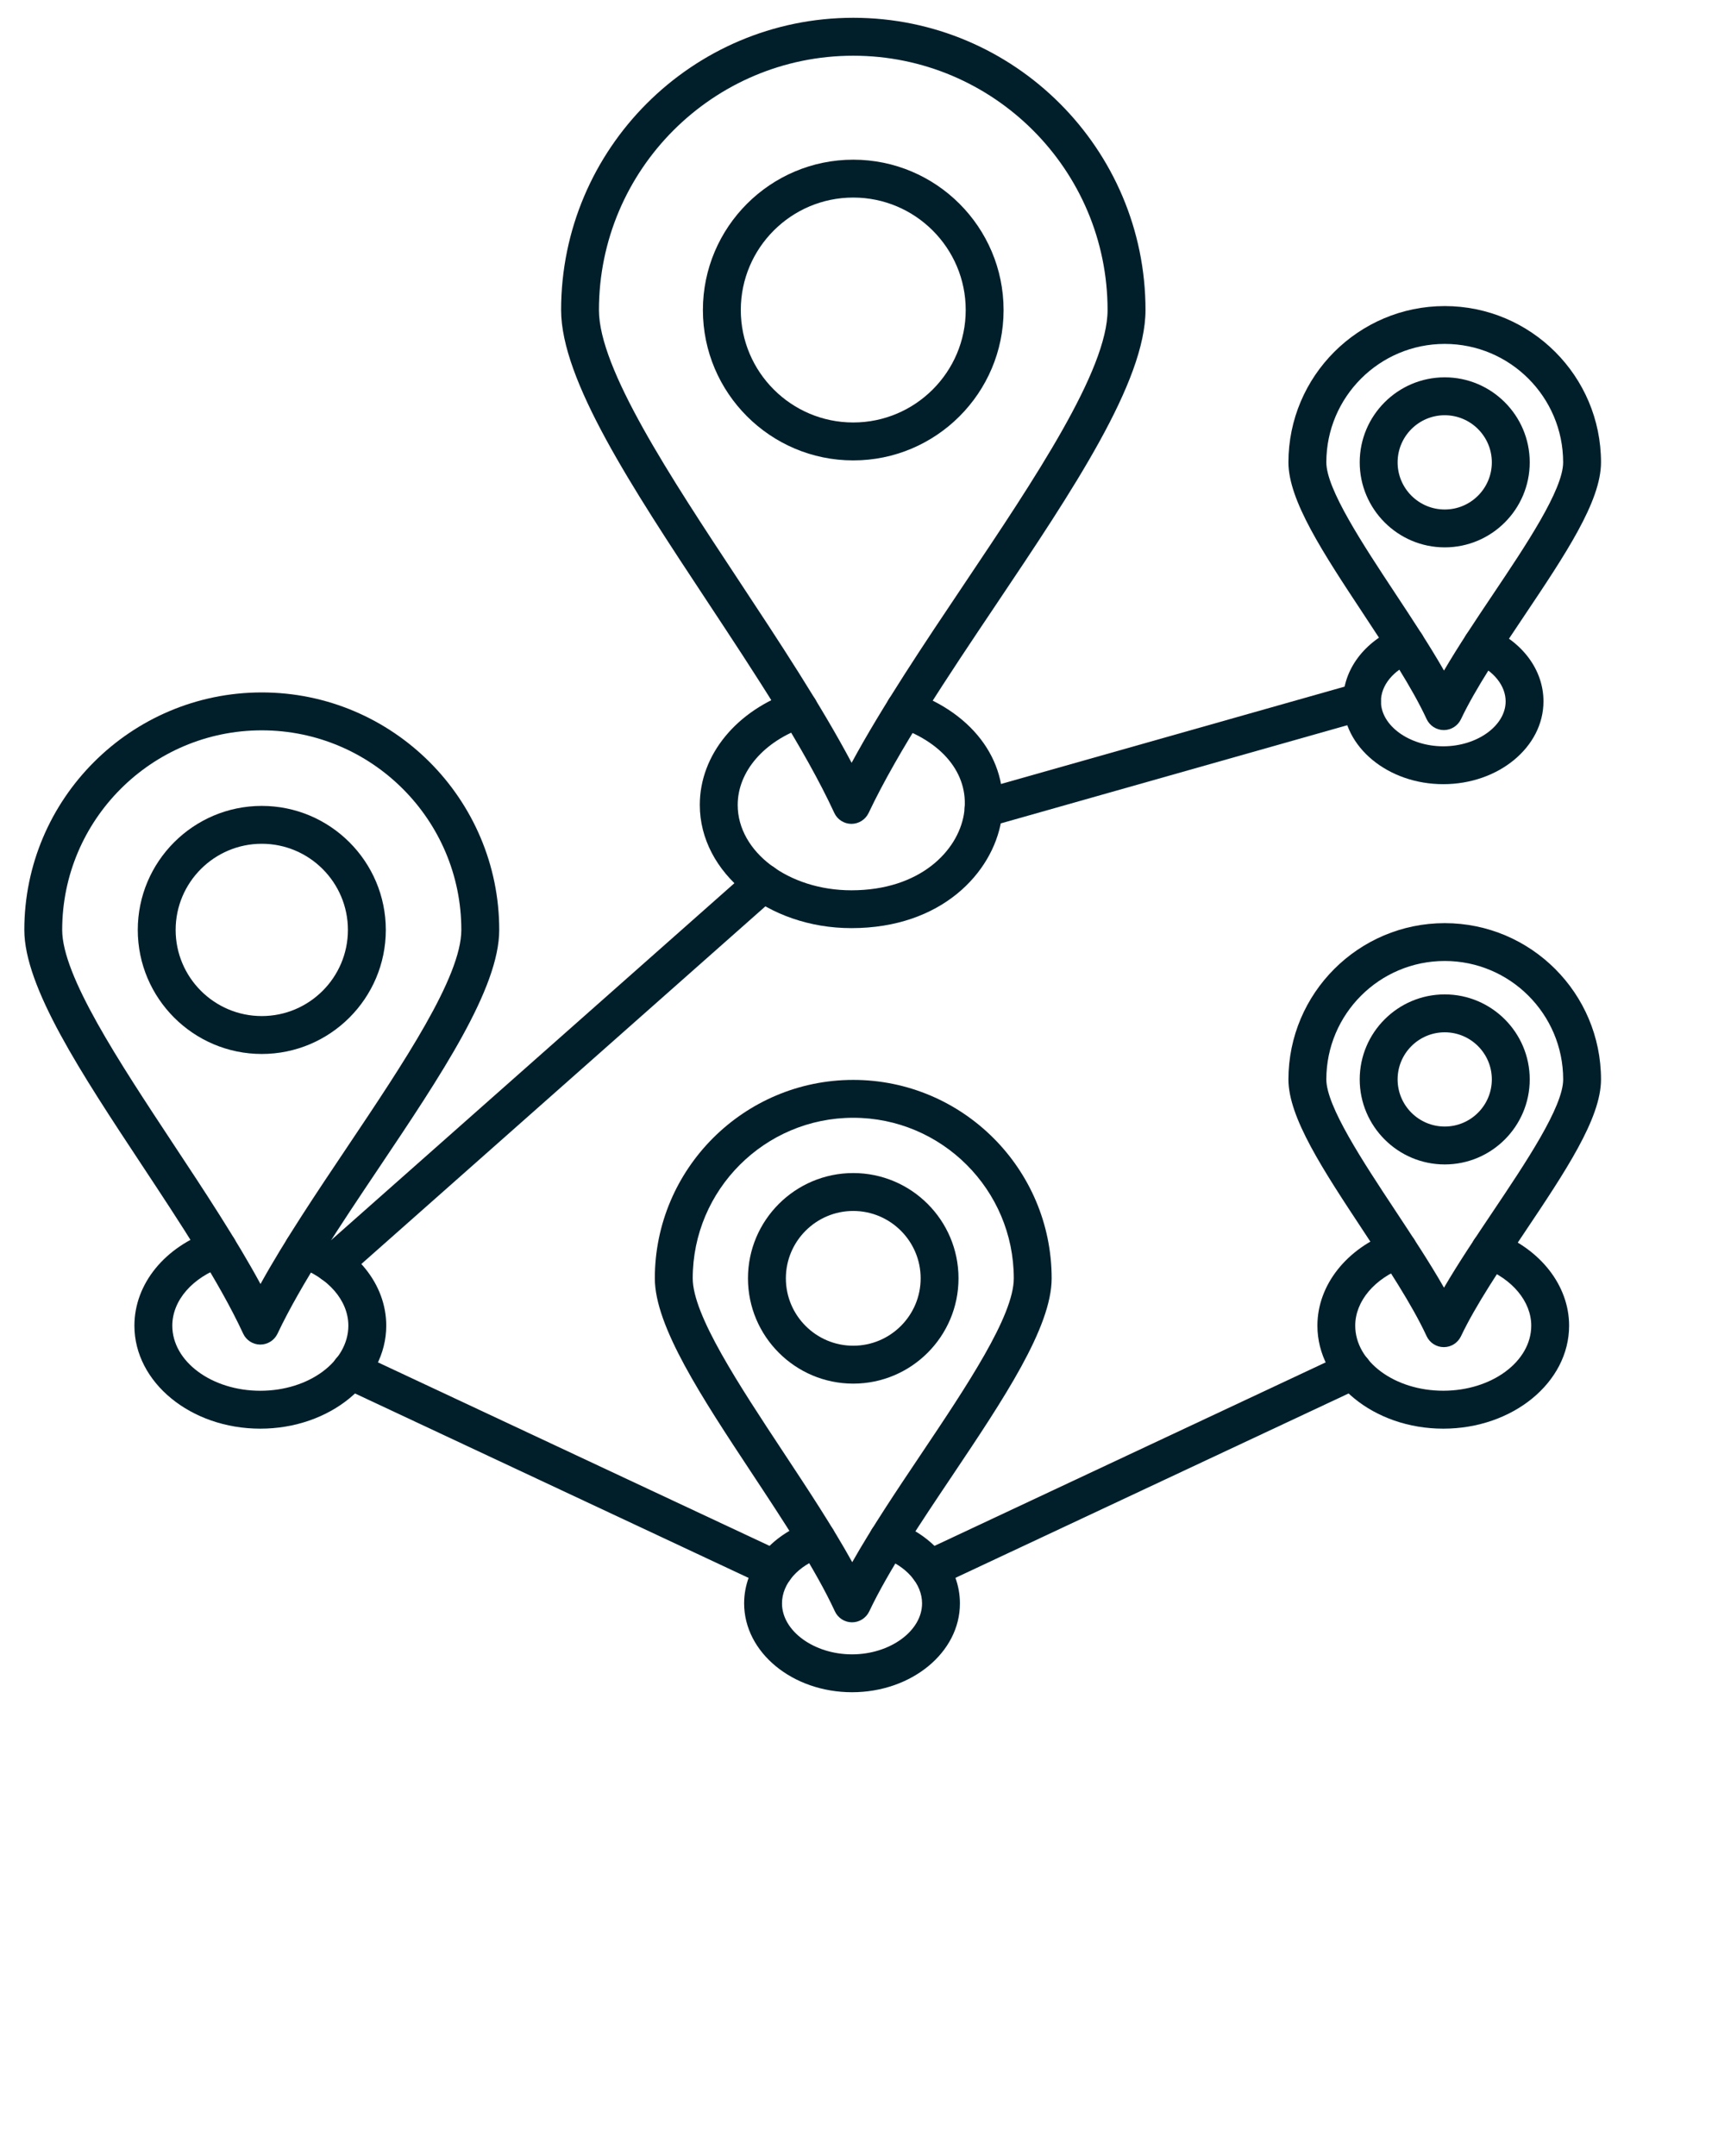 <svg width="51" height="64" viewBox="0 0 51 64" fill="none" xmlns="http://www.w3.org/2000/svg">
<path d="M25.275 24.454C25.274 24.454 25.273 24.454 25.273 24.454C25.055 24.453 24.857 24.326 24.766 24.128C23.891 22.235 22.417 20.005 20.992 17.847C18.762 14.472 16.657 11.283 16.657 9.202C16.657 4.42 20.548 0.528 25.331 0.528C30.115 0.528 34.005 4.419 34.005 9.202C34.005 11.332 31.848 14.55 29.562 17.956C28.138 20.078 26.667 22.271 25.785 24.132C25.69 24.329 25.492 24.454 25.275 24.454ZM25.329 1.654C21.166 1.654 17.78 5.04 17.78 9.203C17.78 10.946 19.889 14.139 21.929 17.227C23.134 19.052 24.373 20.929 25.281 22.642C26.191 20.962 27.425 19.121 28.626 17.331C30.716 14.214 32.879 10.99 32.879 9.203C32.879 5.04 29.492 1.654 25.329 1.654Z" fill="#001f2b"/>
<path d="M25.329 13.666C22.868 13.666 20.866 11.663 20.866 9.203C20.866 6.742 22.869 4.74 25.329 4.74C27.791 4.74 29.792 6.743 29.792 9.203C29.792 11.663 27.791 13.666 25.329 13.666ZM25.329 5.864C23.488 5.864 21.991 7.361 21.991 9.202C21.991 11.043 23.488 12.54 25.329 12.54C27.17 12.54 28.668 11.043 28.668 9.202C28.668 7.361 27.17 5.864 25.329 5.864Z" fill="#001f2b"/>
<path d="M7.727 39.91C7.726 39.91 7.725 39.91 7.725 39.91C7.507 39.909 7.309 39.782 7.218 39.584C6.522 38.079 5.346 36.298 4.208 34.576C2.415 31.863 0.722 29.3 0.722 27.602C0.722 23.715 3.884 20.553 7.771 20.553C11.658 20.553 14.82 23.715 14.82 27.602C14.82 29.34 13.085 31.927 11.248 34.665C10.112 36.358 8.937 38.109 8.237 39.589C8.142 39.786 7.944 39.91 7.727 39.91ZM7.771 21.678C4.505 21.678 1.846 24.335 1.846 27.602C1.846 28.963 3.524 31.502 5.145 33.957C6.069 35.353 7.015 36.788 7.733 38.112C8.451 36.814 9.395 35.407 10.313 34.039C11.975 31.56 13.695 28.998 13.695 27.602C13.695 24.336 11.038 21.678 7.771 21.678Z" fill="#001f2b"/>
<path d="M7.771 31.284C5.741 31.284 4.09 29.632 4.09 27.602C4.09 25.573 5.741 23.921 7.771 23.921C9.801 23.921 11.453 25.573 11.453 27.602C11.453 29.632 9.801 31.284 7.771 31.284ZM7.771 25.045C6.361 25.045 5.214 26.192 5.214 27.602C5.214 29.012 6.361 30.159 7.771 30.159C9.181 30.159 10.328 29.012 10.328 27.602C10.328 26.192 9.181 25.045 7.771 25.045Z" fill="#001f2b"/>
<path d="M42.861 39.986C42.859 39.986 42.858 39.986 42.858 39.986C42.64 39.985 42.442 39.858 42.35 39.66C41.919 38.728 41.184 37.616 40.473 36.539C39.279 34.731 38.248 33.171 38.248 32.041C38.248 29.483 40.329 27.401 42.888 27.401C45.446 27.401 47.527 29.483 47.527 32.041C47.527 33.197 46.47 34.772 45.247 36.597C44.537 37.655 43.803 38.749 43.369 39.665C43.275 39.86 43.078 39.986 42.861 39.986ZM42.888 28.524C40.949 28.524 39.373 30.101 39.373 32.039C39.373 32.832 40.455 34.472 41.412 35.919C41.92 36.688 42.44 37.474 42.866 38.221C43.292 37.491 43.808 36.721 44.313 35.969C45.293 34.509 46.404 32.854 46.404 32.039C46.403 30.101 44.826 28.524 42.888 28.524Z" fill="#001f2b"/>
<path d="M42.888 34.563C41.497 34.563 40.364 33.43 40.364 32.039C40.364 30.648 41.497 29.516 42.888 29.516C44.278 29.516 45.411 30.648 45.411 32.039C45.411 33.43 44.28 34.563 42.888 34.563ZM42.888 30.641C42.116 30.641 41.489 31.268 41.489 32.039C41.489 32.811 42.116 33.438 42.888 33.438C43.659 33.438 44.286 32.811 44.286 32.039C44.286 31.268 43.659 30.641 42.888 30.641Z" fill="#001f2b"/>
<path d="M25.293 48.154C25.292 48.154 25.291 48.154 25.291 48.154C25.073 48.153 24.875 48.026 24.784 47.828C24.215 46.597 23.251 45.139 22.319 43.728C20.838 41.486 19.439 39.368 19.439 37.944C19.439 34.696 22.082 32.054 25.329 32.054C28.577 32.054 31.219 34.696 31.219 37.944C31.219 39.401 29.785 41.539 28.269 43.801C27.337 45.189 26.375 46.623 25.803 47.832C25.708 48.029 25.51 48.154 25.293 48.154ZM25.329 33.178C22.701 33.178 20.564 35.316 20.564 37.944C20.564 39.031 21.933 41.103 23.257 43.108C23.979 44.201 24.72 45.322 25.299 46.369C25.879 45.344 26.616 44.245 27.334 43.175C28.691 41.152 30.095 39.059 30.095 37.944C30.095 35.316 27.957 33.178 25.329 33.178Z" fill="#001f2b"/>
<path d="M25.329 41.069C23.607 41.069 22.204 39.668 22.204 37.944C22.204 36.22 23.605 34.819 25.329 34.819C27.053 34.819 28.454 36.22 28.454 37.944C28.454 39.668 27.052 41.069 25.329 41.069ZM25.329 35.944C24.226 35.944 23.329 36.841 23.329 37.944C23.329 39.047 24.226 39.944 25.329 39.944C26.432 39.944 27.33 39.047 27.33 37.944C27.33 36.841 26.432 35.944 25.329 35.944Z" fill="#001f2b"/>
<path d="M25.275 27.549C22.794 27.549 20.774 25.909 20.774 23.892C20.774 22.409 21.86 21.083 23.54 20.515C23.835 20.416 24.153 20.573 24.253 20.868C24.352 21.163 24.195 21.481 23.9 21.581C22.685 21.992 21.899 22.9 21.899 23.893C21.899 25.289 23.413 26.426 25.275 26.426C27.309 26.426 28.43 25.259 28.613 24.174C28.8 23.057 28.057 22.067 26.675 21.589C26.382 21.488 26.226 21.167 26.328 20.874C26.429 20.58 26.75 20.425 27.043 20.526C28.951 21.185 30.003 22.69 29.723 24.359C29.464 25.896 27.963 27.549 25.275 27.549Z" fill="#001f2b"/>
<path d="M42.845 42.406C40.784 42.406 39.108 41.034 39.108 39.349C39.108 38.144 39.974 37.049 41.313 36.558C41.604 36.452 41.927 36.601 42.034 36.894C42.141 37.186 41.991 37.507 41.699 37.614C40.807 37.94 40.231 38.621 40.231 39.348C40.231 40.414 41.403 41.28 42.844 41.28C44.284 41.28 45.456 40.413 45.456 39.348C45.456 38.635 44.896 37.959 44.03 37.629C43.74 37.518 43.595 37.193 43.705 36.904C43.816 36.614 44.141 36.468 44.43 36.579C45.736 37.078 46.58 38.165 46.58 39.348C46.581 41.034 44.905 42.406 42.845 42.406Z" fill="#001f2b"/>
<path d="M7.727 42.406C5.666 42.406 3.99 41.034 3.99 39.349C3.99 38.107 4.894 36.998 6.292 36.525C6.587 36.426 6.905 36.583 7.005 36.877C7.105 37.171 6.947 37.489 6.653 37.59C5.719 37.906 5.115 38.596 5.115 39.349C5.115 40.415 6.287 41.281 7.728 41.281C9.17 41.281 10.341 40.414 10.341 39.349C10.341 38.604 9.746 37.916 8.822 37.596C8.529 37.495 8.374 37.175 8.475 36.881C8.576 36.588 8.897 36.432 9.19 36.534C10.573 37.012 11.466 38.117 11.466 39.349C11.465 41.034 9.788 42.406 7.727 42.406Z" fill="#001f2b"/>
<path d="M25.293 50.229C23.527 50.229 22.09 49.047 22.09 47.592C22.09 46.517 22.867 45.56 24.067 45.153C24.361 45.053 24.68 45.211 24.78 45.505C24.881 45.798 24.723 46.117 24.428 46.217C23.691 46.467 23.214 47.007 23.214 47.592C23.214 48.412 24.166 49.105 25.293 49.105C26.42 49.105 27.372 48.412 27.372 47.592C27.372 47.012 26.901 46.475 26.172 46.223C25.879 46.122 25.724 45.801 25.825 45.508C25.926 45.214 26.247 45.059 26.54 45.16C27.729 45.572 28.496 46.527 28.496 47.592C28.498 49.047 27.06 50.229 25.293 50.229Z" fill="#001f2b"/>
<path d="M22.99 47.137C22.91 47.137 22.83 47.12 22.752 47.084L10.173 41.19C9.892 41.058 9.77 40.723 9.902 40.442C10.033 40.161 10.368 40.04 10.65 40.171L23.229 46.065C23.51 46.196 23.631 46.531 23.5 46.812C23.404 47.017 23.202 47.137 22.99 47.137ZM27.596 47.136C27.385 47.136 27.182 47.017 27.087 46.812C26.955 46.531 27.076 46.196 27.357 46.065L39.921 40.172C40.202 40.041 40.537 40.161 40.669 40.442C40.8 40.723 40.68 41.058 40.399 41.19L27.834 47.082C27.758 47.119 27.677 47.136 27.596 47.136ZM9.882 38.079C9.726 38.079 9.571 38.015 9.46 37.889C9.254 37.656 9.276 37.3 9.508 37.095L22.287 25.785C22.519 25.579 22.875 25.601 23.08 25.834C23.286 26.066 23.265 26.422 23.032 26.627L10.254 37.937C10.147 38.033 10.014 38.079 9.882 38.079Z" fill="#001f2b"/>
<path d="M42.861 21.67C42.859 21.67 42.858 21.67 42.858 21.67C42.64 21.669 42.442 21.542 42.35 21.344C41.919 20.412 41.184 19.299 40.473 18.223C39.279 16.415 38.248 14.854 38.248 13.724C38.248 11.166 40.329 9.085 42.888 9.085C45.446 9.085 47.527 11.166 47.527 13.724C47.527 14.88 46.47 16.456 45.247 18.281C44.537 19.339 43.803 20.433 43.369 21.349C43.275 21.545 43.078 21.67 42.861 21.67ZM42.888 10.208C40.949 10.208 39.373 11.785 39.373 13.723C39.373 14.516 40.456 16.155 41.412 17.603C41.92 18.372 42.44 19.158 42.866 19.904C43.292 19.175 43.808 18.404 44.312 17.653C45.292 16.193 46.403 14.537 46.403 13.723C46.403 11.786 44.826 10.208 42.888 10.208Z" fill="#001f2b"/>
<path d="M42.888 16.247C41.497 16.247 40.364 15.114 40.364 13.723C40.364 12.332 41.497 11.2 42.888 11.2C44.278 11.2 45.411 12.332 45.411 13.723C45.411 15.115 44.28 16.247 42.888 16.247ZM42.888 12.325C42.116 12.325 41.489 12.953 41.489 13.724C41.489 14.496 42.116 15.123 42.888 15.123C43.659 15.123 44.286 14.496 44.286 13.724C44.286 12.953 43.659 12.325 42.888 12.325Z" fill="#001f2b"/>
<path d="M42.845 23.276C41.204 23.276 39.869 22.174 39.869 20.819C39.869 19.873 40.505 19.027 41.528 18.612C41.816 18.495 42.144 18.634 42.26 18.922C42.377 19.209 42.239 19.538 41.951 19.654C41.36 19.893 40.994 20.34 40.994 20.819C40.994 21.541 41.842 22.152 42.845 22.152C43.848 22.152 44.696 21.541 44.696 20.819C44.696 20.352 44.342 19.911 43.773 19.668C43.488 19.547 43.355 19.216 43.477 18.931C43.598 18.645 43.93 18.512 44.214 18.634C45.204 19.056 45.819 19.893 45.819 20.817C45.82 22.174 44.485 23.276 42.845 23.276Z" fill="#001f2b"/>
<path d="M29.197 24.563C28.952 24.563 28.727 24.401 28.657 24.154C28.572 23.855 28.745 23.544 29.044 23.46L40.278 20.278C40.576 20.193 40.887 20.366 40.971 20.666C41.056 20.965 40.883 21.275 40.584 21.359L29.35 24.542C29.3 24.556 29.248 24.563 29.197 24.563Z" fill="#001f2b"/>
</svg>
